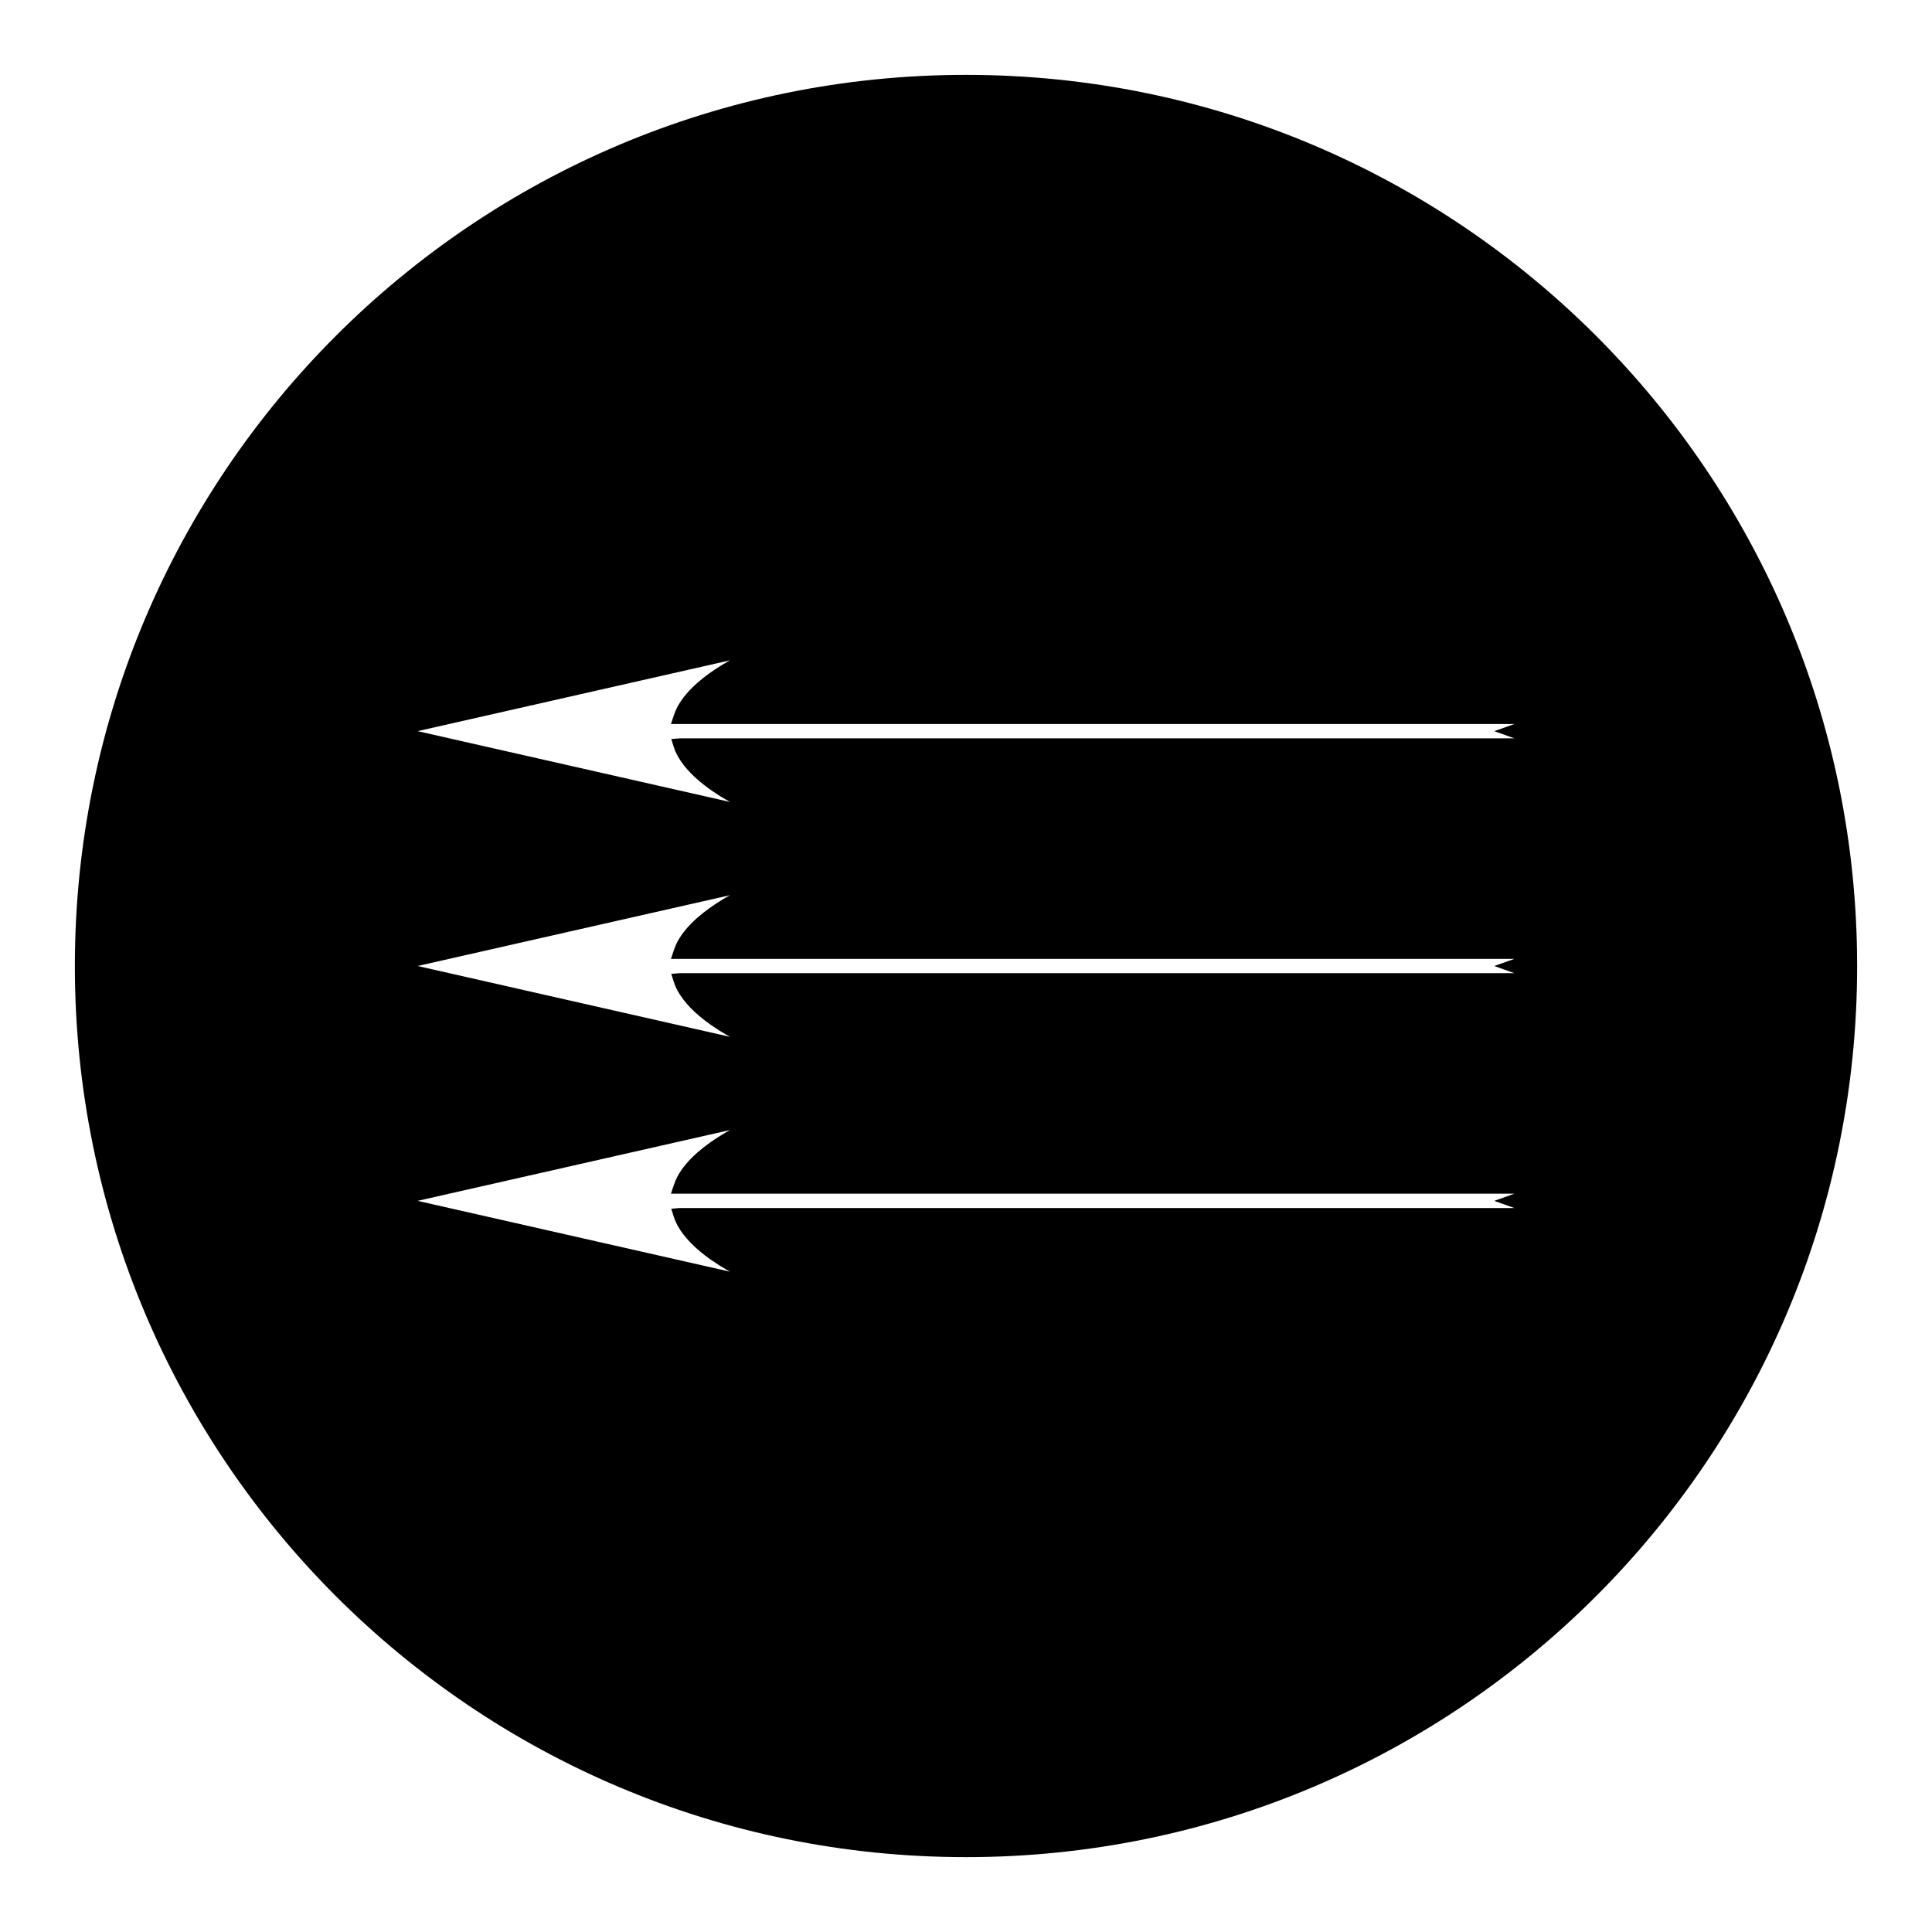 <?xml version="1.0" encoding="UTF-8"?>
<!-- The Best Svg Icon site in the world: iconSvg.co, Visit us! https://iconsvg.co -->
<svg fill="#000000" width="800px" height="800px" version="1.1" viewBox="144 144 512 512" xmlns="http://www.w3.org/2000/svg">
 <path d="m400 163.84c-130.43 0-236.16 105.73-236.16 236.16s105.73 236.16 236.16 236.16c130.43 0 236.16-105.73 236.16-236.16 0.004-130.43-105.73-236.16-236.16-236.16zm-62.566 155.16c-1.984 1.117-3.793 2.258-5.394 3.402-1.125 0.805-2.184 1.648-3.269 2.598-2.277 2.004-4.016 4.078-5.152 6.152-0.398 0.73-0.754 1.555-1.082 2.523l-0.73 2.195h223.52l-5.332 1.898 5.332 1.898-221.22 0.004-2.215 0.184 0.684 2.168c0.09 0.273 0.18 0.551 0.324 0.902l0.148 0.324c0.172 0.363 0.336 0.723 0.551 1.117 1.695 3.051 4.629 6.062 8.723 8.953 0.766 0.535 1.586 1.074 2.465 1.637l0.289 0.168c0.754 0.469 1.555 0.934 2.379 1.402l-82.781-18.762zm0 62.242c-1.984 1.117-3.789 2.258-5.391 3.402-1.125 0.805-2.184 1.648-3.269 2.594-2.277 2.012-4.016 4.078-5.152 6.156-0.398 0.73-0.754 1.555-1.082 2.523l-0.734 2.195h223.52l-5.332 1.891 5.332 1.898h-221.22l-2.215 0.188 0.684 2.168c0.09 0.273 0.18 0.551 0.324 0.906l0.148 0.324c0.172 0.363 0.336 0.73 0.551 1.125 1.695 3.051 4.629 6.062 8.723 8.953 0.766 0.531 1.586 1.074 2.465 1.637l0.289 0.168c0.754 0.473 1.555 0.938 2.379 1.402l-82.781-18.77zm207.87 82.895h0.02v0.012l-0.02-0.012h-221.2l-2.215 0.188 0.684 2.168c0.09 0.273 0.18 0.547 0.324 0.902l0.148 0.332c0.172 0.355 0.336 0.719 0.551 1.117 1.695 3.051 4.629 6.055 8.723 8.953 0.766 0.531 1.586 1.07 2.465 1.633l0.289 0.172c0.754 0.469 1.547 0.934 2.379 1.402l-82.781-18.762 82.766-18.766c-1.984 1.125-3.793 2.262-5.394 3.406-1.125 0.797-2.184 1.645-3.269 2.586-2.277 2.012-4.016 4.082-5.152 6.156-0.398 0.73-0.754 1.555-1.082 2.523l-0.734 2.188h223.53l-5.336 1.906z"/>
</svg>